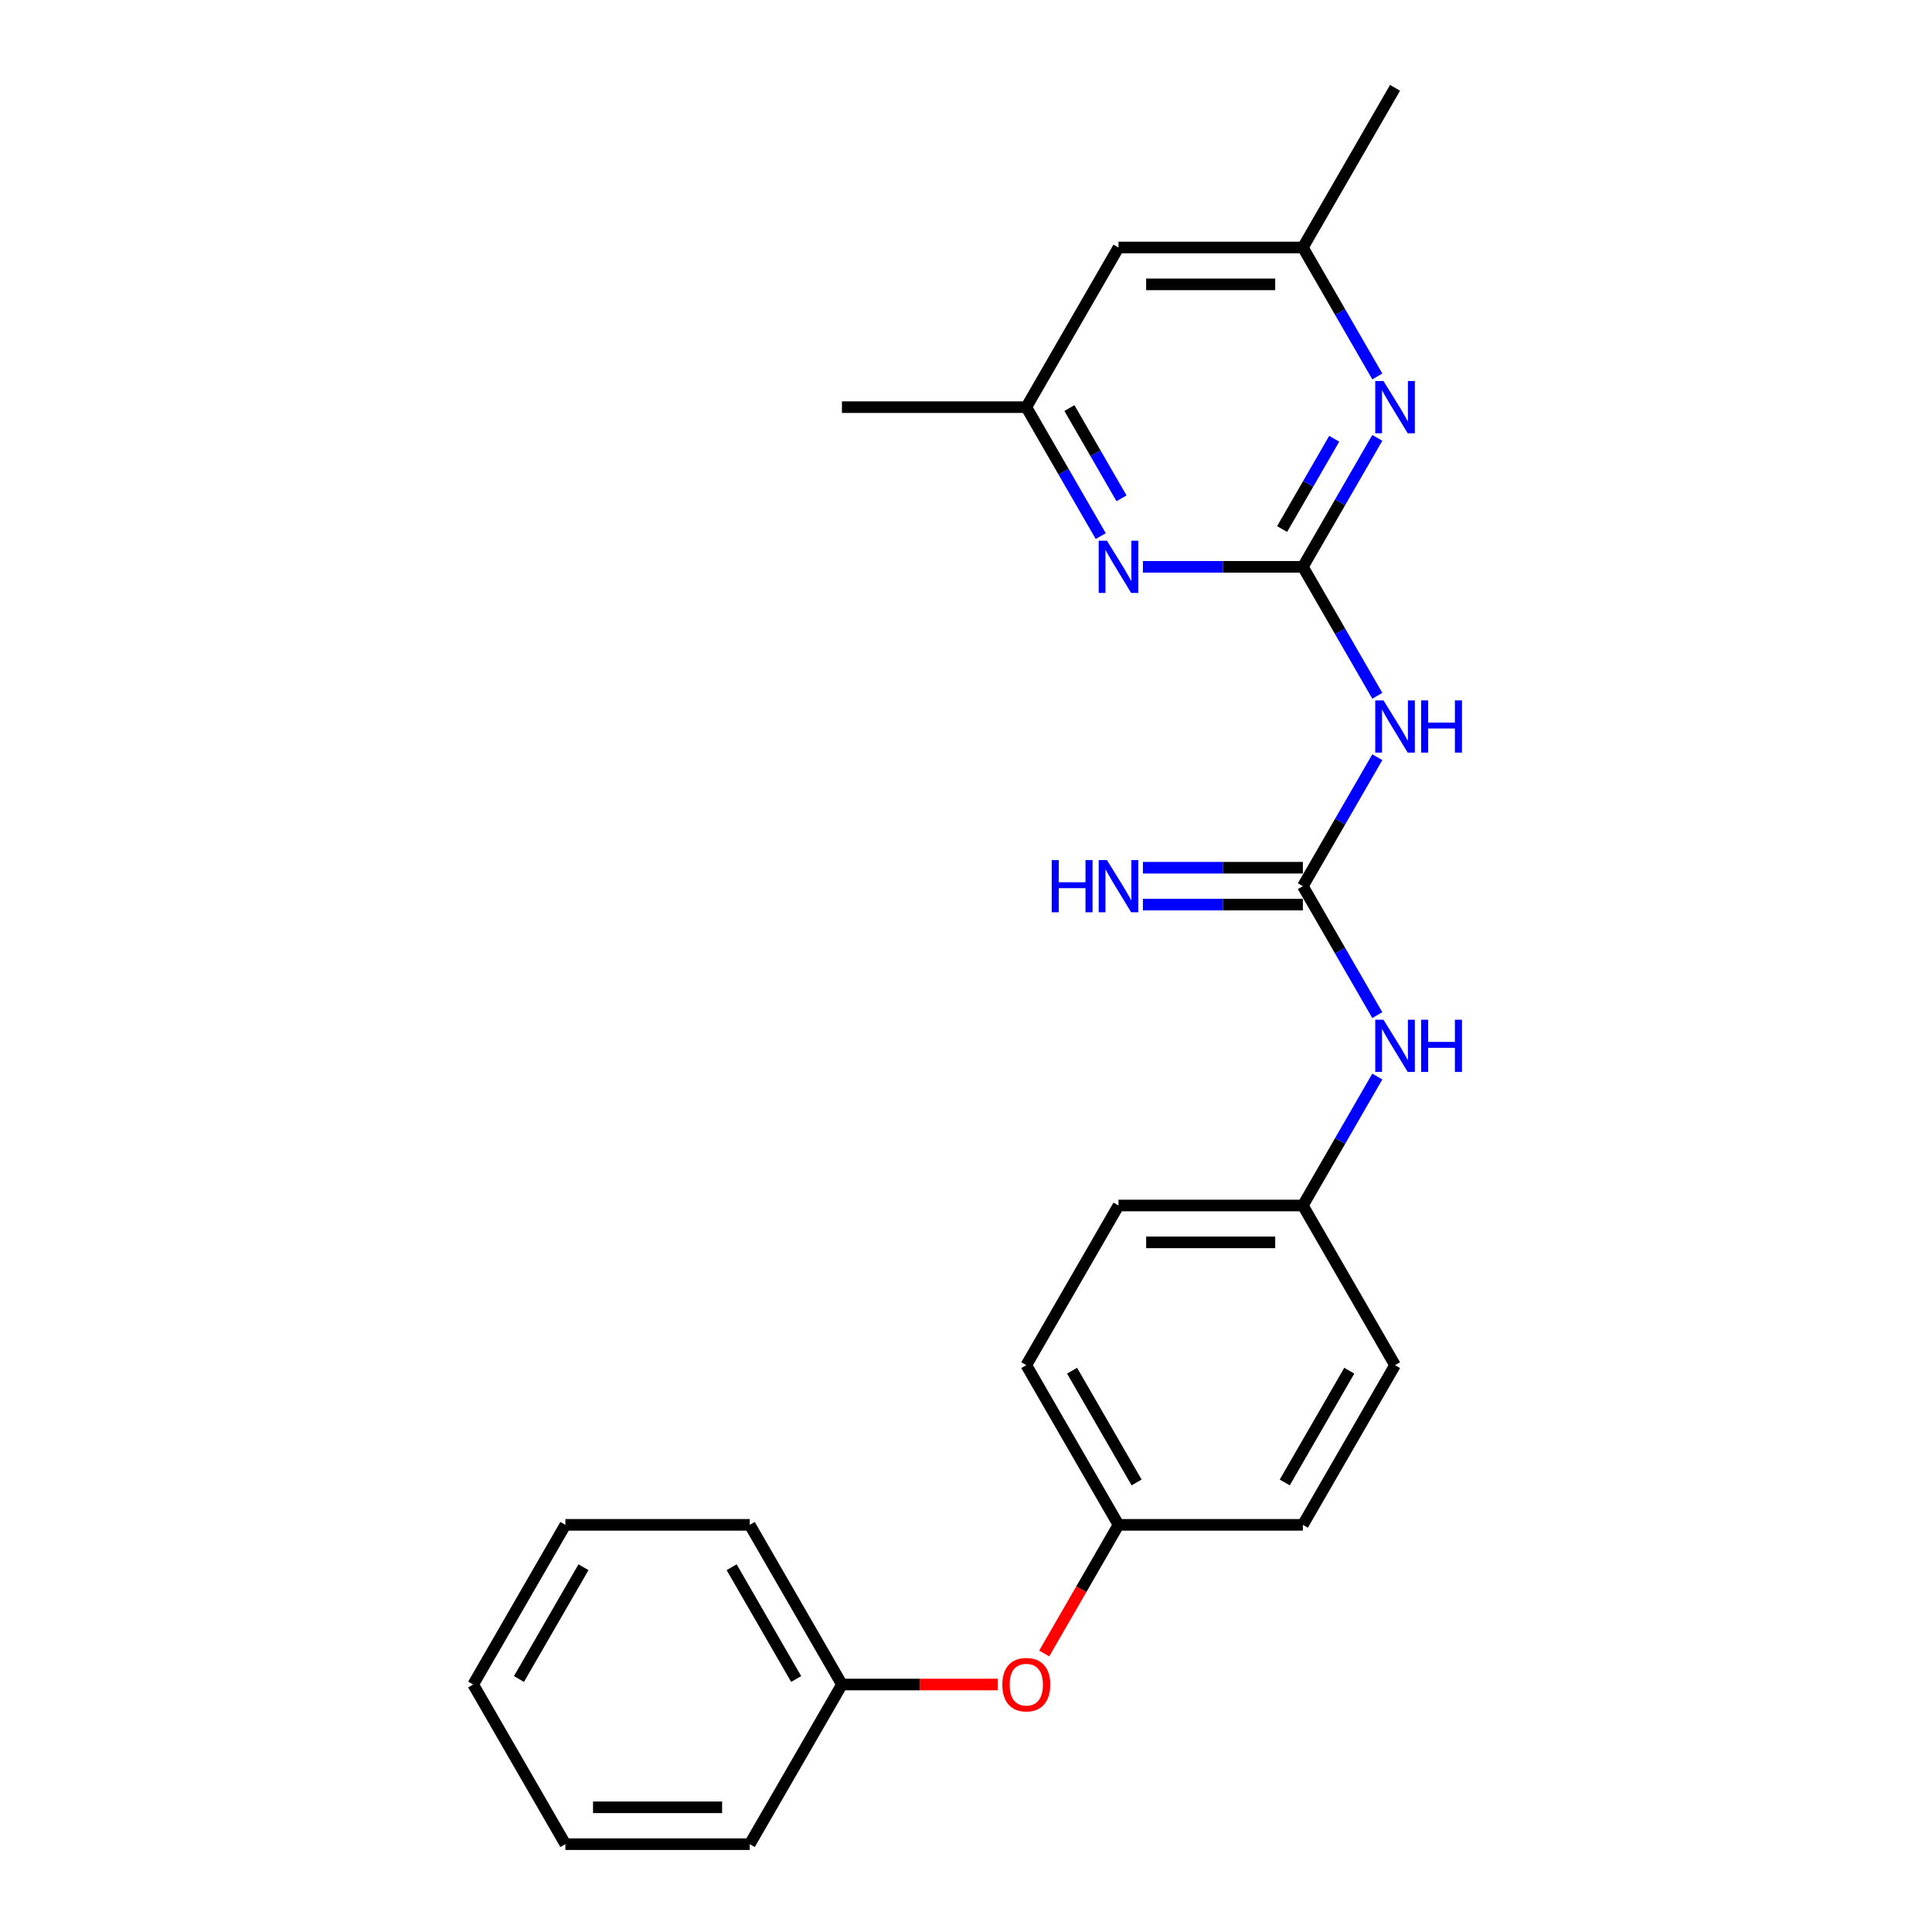 <?xml version='1.0' encoding='iso-8859-1'?>
<svg version='1.1' baseProfile='full'
              xmlns='http://www.w3.org/2000/svg'
                      xmlns:rdkit='http://www.rdkit.org/xml'
                      xmlns:xlink='http://www.w3.org/1999/xlink'
                  xml:space='preserve'
width='1000px' height='1000px' viewBox='0 0 1000 1000'>
<!-- END OF HEADER -->
<rect style='opacity:1.0;fill:#FFFFFF;stroke:none' width='1000' height='1000' x='0' y='0'> </rect>
<path class='bond-0' d='M 674.36,293.388 L 693.628,326.761' style='fill:none;fill-rule:evenodd;stroke:#000000;stroke-width:6px;stroke-linecap:butt;stroke-linejoin:miter;stroke-opacity:1' />
<path class='bond-0' d='M 693.628,326.761 L 712.895,360.134' style='fill:none;fill-rule:evenodd;stroke:#0000FF;stroke-width:6px;stroke-linecap:butt;stroke-linejoin:miter;stroke-opacity:1' />
<path class='bond-2' d='M 674.36,293.388 L 693.628,260.015' style='fill:none;fill-rule:evenodd;stroke:#000000;stroke-width:6px;stroke-linecap:butt;stroke-linejoin:miter;stroke-opacity:1' />
<path class='bond-2' d='M 693.628,260.015 L 712.895,226.642' style='fill:none;fill-rule:evenodd;stroke:#0000FF;stroke-width:6px;stroke-linecap:butt;stroke-linejoin:miter;stroke-opacity:1' />
<path class='bond-2' d='M 663.611,273.834 L 677.099,250.472' style='fill:none;fill-rule:evenodd;stroke:#000000;stroke-width:6px;stroke-linecap:butt;stroke-linejoin:miter;stroke-opacity:1' />
<path class='bond-2' d='M 677.099,250.472 L 690.586,227.111' style='fill:none;fill-rule:evenodd;stroke:#0000FF;stroke-width:6px;stroke-linecap:butt;stroke-linejoin:miter;stroke-opacity:1' />
<path class='bond-3' d='M 674.36,293.388 L 632.962,293.388' style='fill:none;fill-rule:evenodd;stroke:#000000;stroke-width:6px;stroke-linecap:butt;stroke-linejoin:miter;stroke-opacity:1' />
<path class='bond-3' d='M 632.962,293.388 L 591.565,293.388' style='fill:none;fill-rule:evenodd;stroke:#0000FF;stroke-width:6px;stroke-linecap:butt;stroke-linejoin:miter;stroke-opacity:1' />
<path class='bond-1' d='M 712.895,391.932 L 693.628,425.305' style='fill:none;fill-rule:evenodd;stroke:#0000FF;stroke-width:6px;stroke-linecap:butt;stroke-linejoin:miter;stroke-opacity:1' />
<path class='bond-1' d='M 693.628,425.305 L 674.36,458.678' style='fill:none;fill-rule:evenodd;stroke:#000000;stroke-width:6px;stroke-linecap:butt;stroke-linejoin:miter;stroke-opacity:1' />
<path class='bond-4' d='M 674.36,458.678 L 693.628,492.051' style='fill:none;fill-rule:evenodd;stroke:#000000;stroke-width:6px;stroke-linecap:butt;stroke-linejoin:miter;stroke-opacity:1' />
<path class='bond-4' d='M 693.628,492.051 L 712.895,525.424' style='fill:none;fill-rule:evenodd;stroke:#0000FF;stroke-width:6px;stroke-linecap:butt;stroke-linejoin:miter;stroke-opacity:1' />
<path class='bond-5' d='M 674.36,449.135 L 632.962,449.135' style='fill:none;fill-rule:evenodd;stroke:#000000;stroke-width:6px;stroke-linecap:butt;stroke-linejoin:miter;stroke-opacity:1' />
<path class='bond-5' d='M 632.962,449.135 L 591.565,449.135' style='fill:none;fill-rule:evenodd;stroke:#0000FF;stroke-width:6px;stroke-linecap:butt;stroke-linejoin:miter;stroke-opacity:1' />
<path class='bond-5' d='M 674.36,468.221 L 632.962,468.221' style='fill:none;fill-rule:evenodd;stroke:#000000;stroke-width:6px;stroke-linecap:butt;stroke-linejoin:miter;stroke-opacity:1' />
<path class='bond-5' d='M 632.962,468.221 L 591.565,468.221' style='fill:none;fill-rule:evenodd;stroke:#0000FF;stroke-width:6px;stroke-linecap:butt;stroke-linejoin:miter;stroke-opacity:1' />
<path class='bond-6' d='M 712.895,194.845 L 693.628,161.472' style='fill:none;fill-rule:evenodd;stroke:#0000FF;stroke-width:6px;stroke-linecap:butt;stroke-linejoin:miter;stroke-opacity:1' />
<path class='bond-6' d='M 693.628,161.472 L 674.36,128.099' style='fill:none;fill-rule:evenodd;stroke:#000000;stroke-width:6px;stroke-linecap:butt;stroke-linejoin:miter;stroke-opacity:1' />
<path class='bond-7' d='M 569.751,277.49 L 550.483,244.117' style='fill:none;fill-rule:evenodd;stroke:#0000FF;stroke-width:6px;stroke-linecap:butt;stroke-linejoin:miter;stroke-opacity:1' />
<path class='bond-7' d='M 550.483,244.117 L 531.215,210.744' style='fill:none;fill-rule:evenodd;stroke:#000000;stroke-width:6px;stroke-linecap:butt;stroke-linejoin:miter;stroke-opacity:1' />
<path class='bond-7' d='M 580.499,257.935 L 567.012,234.574' style='fill:none;fill-rule:evenodd;stroke:#0000FF;stroke-width:6px;stroke-linecap:butt;stroke-linejoin:miter;stroke-opacity:1' />
<path class='bond-7' d='M 567.012,234.574 L 553.524,211.213' style='fill:none;fill-rule:evenodd;stroke:#000000;stroke-width:6px;stroke-linecap:butt;stroke-linejoin:miter;stroke-opacity:1' />
<path class='bond-10' d='M 712.895,557.221 L 693.628,590.594' style='fill:none;fill-rule:evenodd;stroke:#0000FF;stroke-width:6px;stroke-linecap:butt;stroke-linejoin:miter;stroke-opacity:1' />
<path class='bond-10' d='M 693.628,590.594 L 674.36,623.967' style='fill:none;fill-rule:evenodd;stroke:#000000;stroke-width:6px;stroke-linecap:butt;stroke-linejoin:miter;stroke-opacity:1' />
<path class='bond-18' d='M 674.36,128.099 L 722.074,45.455' style='fill:none;fill-rule:evenodd;stroke:#000000;stroke-width:6px;stroke-linecap:butt;stroke-linejoin:miter;stroke-opacity:1' />
<path class='bond-24' d='M 674.36,128.099 L 578.93,128.099' style='fill:none;fill-rule:evenodd;stroke:#000000;stroke-width:6px;stroke-linecap:butt;stroke-linejoin:miter;stroke-opacity:1' />
<path class='bond-24' d='M 660.045,147.185 L 593.244,147.185' style='fill:none;fill-rule:evenodd;stroke:#000000;stroke-width:6px;stroke-linecap:butt;stroke-linejoin:miter;stroke-opacity:1' />
<path class='bond-8' d='M 531.215,210.744 L 578.93,128.099' style='fill:none;fill-rule:evenodd;stroke:#000000;stroke-width:6px;stroke-linecap:butt;stroke-linejoin:miter;stroke-opacity:1' />
<path class='bond-17' d='M 531.215,210.744 L 435.785,210.744' style='fill:none;fill-rule:evenodd;stroke:#000000;stroke-width:6px;stroke-linecap:butt;stroke-linejoin:miter;stroke-opacity:1' />
<path class='bond-9' d='M 540.482,855.85 L 559.706,822.553' style='fill:none;fill-rule:evenodd;stroke:#FF0000;stroke-width:6px;stroke-linecap:butt;stroke-linejoin:miter;stroke-opacity:1' />
<path class='bond-9' d='M 559.706,822.553 L 578.93,789.256' style='fill:none;fill-rule:evenodd;stroke:#000000;stroke-width:6px;stroke-linecap:butt;stroke-linejoin:miter;stroke-opacity:1' />
<path class='bond-12' d='M 516.423,871.901 L 476.104,871.901' style='fill:none;fill-rule:evenodd;stroke:#FF0000;stroke-width:6px;stroke-linecap:butt;stroke-linejoin:miter;stroke-opacity:1' />
<path class='bond-12' d='M 476.104,871.901 L 435.785,871.901' style='fill:none;fill-rule:evenodd;stroke:#000000;stroke-width:6px;stroke-linecap:butt;stroke-linejoin:miter;stroke-opacity:1' />
<path class='bond-13' d='M 674.36,623.967 L 578.93,623.967' style='fill:none;fill-rule:evenodd;stroke:#000000;stroke-width:6px;stroke-linecap:butt;stroke-linejoin:miter;stroke-opacity:1' />
<path class='bond-13' d='M 660.045,643.053 L 593.244,643.053' style='fill:none;fill-rule:evenodd;stroke:#000000;stroke-width:6px;stroke-linecap:butt;stroke-linejoin:miter;stroke-opacity:1' />
<path class='bond-14' d='M 674.36,623.967 L 722.074,706.612' style='fill:none;fill-rule:evenodd;stroke:#000000;stroke-width:6px;stroke-linecap:butt;stroke-linejoin:miter;stroke-opacity:1' />
<path class='bond-11' d='M 578.93,789.256 L 674.36,789.256' style='fill:none;fill-rule:evenodd;stroke:#000000;stroke-width:6px;stroke-linecap:butt;stroke-linejoin:miter;stroke-opacity:1' />
<path class='bond-25' d='M 578.93,789.256 L 531.215,706.612' style='fill:none;fill-rule:evenodd;stroke:#000000;stroke-width:6px;stroke-linecap:butt;stroke-linejoin:miter;stroke-opacity:1' />
<path class='bond-25' d='M 588.301,767.317 L 554.901,709.465' style='fill:none;fill-rule:evenodd;stroke:#000000;stroke-width:6px;stroke-linecap:butt;stroke-linejoin:miter;stroke-opacity:1' />
<path class='bond-19' d='M 435.785,871.901 L 388.07,789.256' style='fill:none;fill-rule:evenodd;stroke:#000000;stroke-width:6px;stroke-linecap:butt;stroke-linejoin:miter;stroke-opacity:1' />
<path class='bond-19' d='M 412.099,869.047 L 378.699,811.196' style='fill:none;fill-rule:evenodd;stroke:#000000;stroke-width:6px;stroke-linecap:butt;stroke-linejoin:miter;stroke-opacity:1' />
<path class='bond-20' d='M 435.785,871.901 L 388.07,954.545' style='fill:none;fill-rule:evenodd;stroke:#000000;stroke-width:6px;stroke-linecap:butt;stroke-linejoin:miter;stroke-opacity:1' />
<path class='bond-16' d='M 578.93,623.967 L 531.215,706.612' style='fill:none;fill-rule:evenodd;stroke:#000000;stroke-width:6px;stroke-linecap:butt;stroke-linejoin:miter;stroke-opacity:1' />
<path class='bond-15' d='M 722.074,706.612 L 674.36,789.256' style='fill:none;fill-rule:evenodd;stroke:#000000;stroke-width:6px;stroke-linecap:butt;stroke-linejoin:miter;stroke-opacity:1' />
<path class='bond-15' d='M 698.388,709.465 L 664.988,767.317' style='fill:none;fill-rule:evenodd;stroke:#000000;stroke-width:6px;stroke-linecap:butt;stroke-linejoin:miter;stroke-opacity:1' />
<path class='bond-22' d='M 388.07,789.256 L 292.64,789.256' style='fill:none;fill-rule:evenodd;stroke:#000000;stroke-width:6px;stroke-linecap:butt;stroke-linejoin:miter;stroke-opacity:1' />
<path class='bond-21' d='M 388.07,954.545 L 292.64,954.545' style='fill:none;fill-rule:evenodd;stroke:#000000;stroke-width:6px;stroke-linecap:butt;stroke-linejoin:miter;stroke-opacity:1' />
<path class='bond-21' d='M 373.756,935.459 L 306.955,935.459' style='fill:none;fill-rule:evenodd;stroke:#000000;stroke-width:6px;stroke-linecap:butt;stroke-linejoin:miter;stroke-opacity:1' />
<path class='bond-23' d='M 292.64,954.545 L 244.926,871.901' style='fill:none;fill-rule:evenodd;stroke:#000000;stroke-width:6px;stroke-linecap:butt;stroke-linejoin:miter;stroke-opacity:1' />
<path class='bond-26' d='M 292.64,789.256 L 244.926,871.901' style='fill:none;fill-rule:evenodd;stroke:#000000;stroke-width:6px;stroke-linecap:butt;stroke-linejoin:miter;stroke-opacity:1' />
<path class='bond-26' d='M 302.012,811.196 L 268.612,869.047' style='fill:none;fill-rule:evenodd;stroke:#000000;stroke-width:6px;stroke-linecap:butt;stroke-linejoin:miter;stroke-opacity:1' />
<path  class='atom-1' d='M 716.101 362.52
L 724.956 376.835
Q 725.834 378.247, 727.247 380.805
Q 728.659 383.362, 728.735 383.515
L 728.735 362.52
L 732.324 362.52
L 732.324 389.546
L 728.621 389.546
L 719.116 373.895
Q 718.009 372.063, 716.826 369.964
Q 715.681 367.864, 715.337 367.215
L 715.337 389.546
L 711.825 389.546
L 711.825 362.52
L 716.101 362.52
' fill='#0000FF'/>
<path  class='atom-1' d='M 735.568 362.52
L 739.233 362.52
L 739.233 374.01
L 753.051 374.01
L 753.051 362.52
L 756.716 362.52
L 756.716 389.546
L 753.051 389.546
L 753.051 377.064
L 739.233 377.064
L 739.233 389.546
L 735.568 389.546
L 735.568 362.52
' fill='#0000FF'/>
<path  class='atom-3' d='M 716.101 197.231
L 724.956 211.545
Q 725.834 212.958, 727.247 215.515
Q 728.659 218.073, 728.735 218.225
L 728.735 197.231
L 732.324 197.231
L 732.324 224.257
L 728.621 224.257
L 719.116 208.606
Q 718.009 206.774, 716.826 204.674
Q 715.681 202.575, 715.337 201.926
L 715.337 224.257
L 711.825 224.257
L 711.825 197.231
L 716.101 197.231
' fill='#0000FF'/>
<path  class='atom-4' d='M 572.956 279.876
L 581.812 294.19
Q 582.69 295.602, 584.102 298.16
Q 585.514 300.717, 585.591 300.87
L 585.591 279.876
L 589.179 279.876
L 589.179 306.901
L 585.476 306.901
L 575.971 291.251
Q 574.864 289.419, 573.681 287.319
Q 572.536 285.22, 572.192 284.571
L 572.192 306.901
L 568.681 306.901
L 568.681 279.876
L 572.956 279.876
' fill='#0000FF'/>
<path  class='atom-5' d='M 716.101 527.809
L 724.956 542.124
Q 725.834 543.536, 727.247 546.094
Q 728.659 548.651, 728.735 548.804
L 728.735 527.809
L 732.324 527.809
L 732.324 554.835
L 728.621 554.835
L 719.116 539.185
Q 718.009 537.352, 716.826 535.253
Q 715.681 533.154, 715.337 532.505
L 715.337 554.835
L 711.825 554.835
L 711.825 527.809
L 716.101 527.809
' fill='#0000FF'/>
<path  class='atom-5' d='M 735.568 527.809
L 739.233 527.809
L 739.233 539.299
L 753.051 539.299
L 753.051 527.809
L 756.716 527.809
L 756.716 554.835
L 753.051 554.835
L 753.051 542.353
L 739.233 542.353
L 739.233 554.835
L 735.568 554.835
L 735.568 527.809
' fill='#0000FF'/>
<path  class='atom-6' d='M 544.365 445.165
L 548.03 445.165
L 548.03 456.655
L 561.848 456.655
L 561.848 445.165
L 565.512 445.165
L 565.512 472.191
L 561.848 472.191
L 561.848 459.708
L 548.03 459.708
L 548.03 472.191
L 544.365 472.191
L 544.365 445.165
' fill='#0000FF'/>
<path  class='atom-6' d='M 572.956 445.165
L 581.812 459.479
Q 582.69 460.892, 584.102 463.449
Q 585.514 466.007, 585.591 466.159
L 585.591 445.165
L 589.179 445.165
L 589.179 472.191
L 585.476 472.191
L 575.971 456.54
Q 574.864 454.708, 573.681 452.608
Q 572.536 450.509, 572.192 449.86
L 572.192 472.191
L 568.681 472.191
L 568.681 445.165
L 572.956 445.165
' fill='#0000FF'/>
<path  class='atom-10' d='M 518.809 871.977
Q 518.809 865.488, 522.015 861.862
Q 525.222 858.235, 531.215 858.235
Q 537.208 858.235, 540.414 861.862
Q 543.621 865.488, 543.621 871.977
Q 543.621 878.543, 540.376 882.284
Q 537.132 885.986, 531.215 885.986
Q 525.26 885.986, 522.015 882.284
Q 518.809 878.581, 518.809 871.977
M 531.215 882.933
Q 535.337 882.933, 537.551 880.184
Q 539.804 877.398, 539.804 871.977
Q 539.804 866.671, 537.551 863.999
Q 535.337 861.289, 531.215 861.289
Q 527.092 861.289, 524.84 863.961
Q 522.626 866.633, 522.626 871.977
Q 522.626 877.436, 524.84 880.184
Q 527.092 882.933, 531.215 882.933
' fill='#FF0000'/>
</svg>
